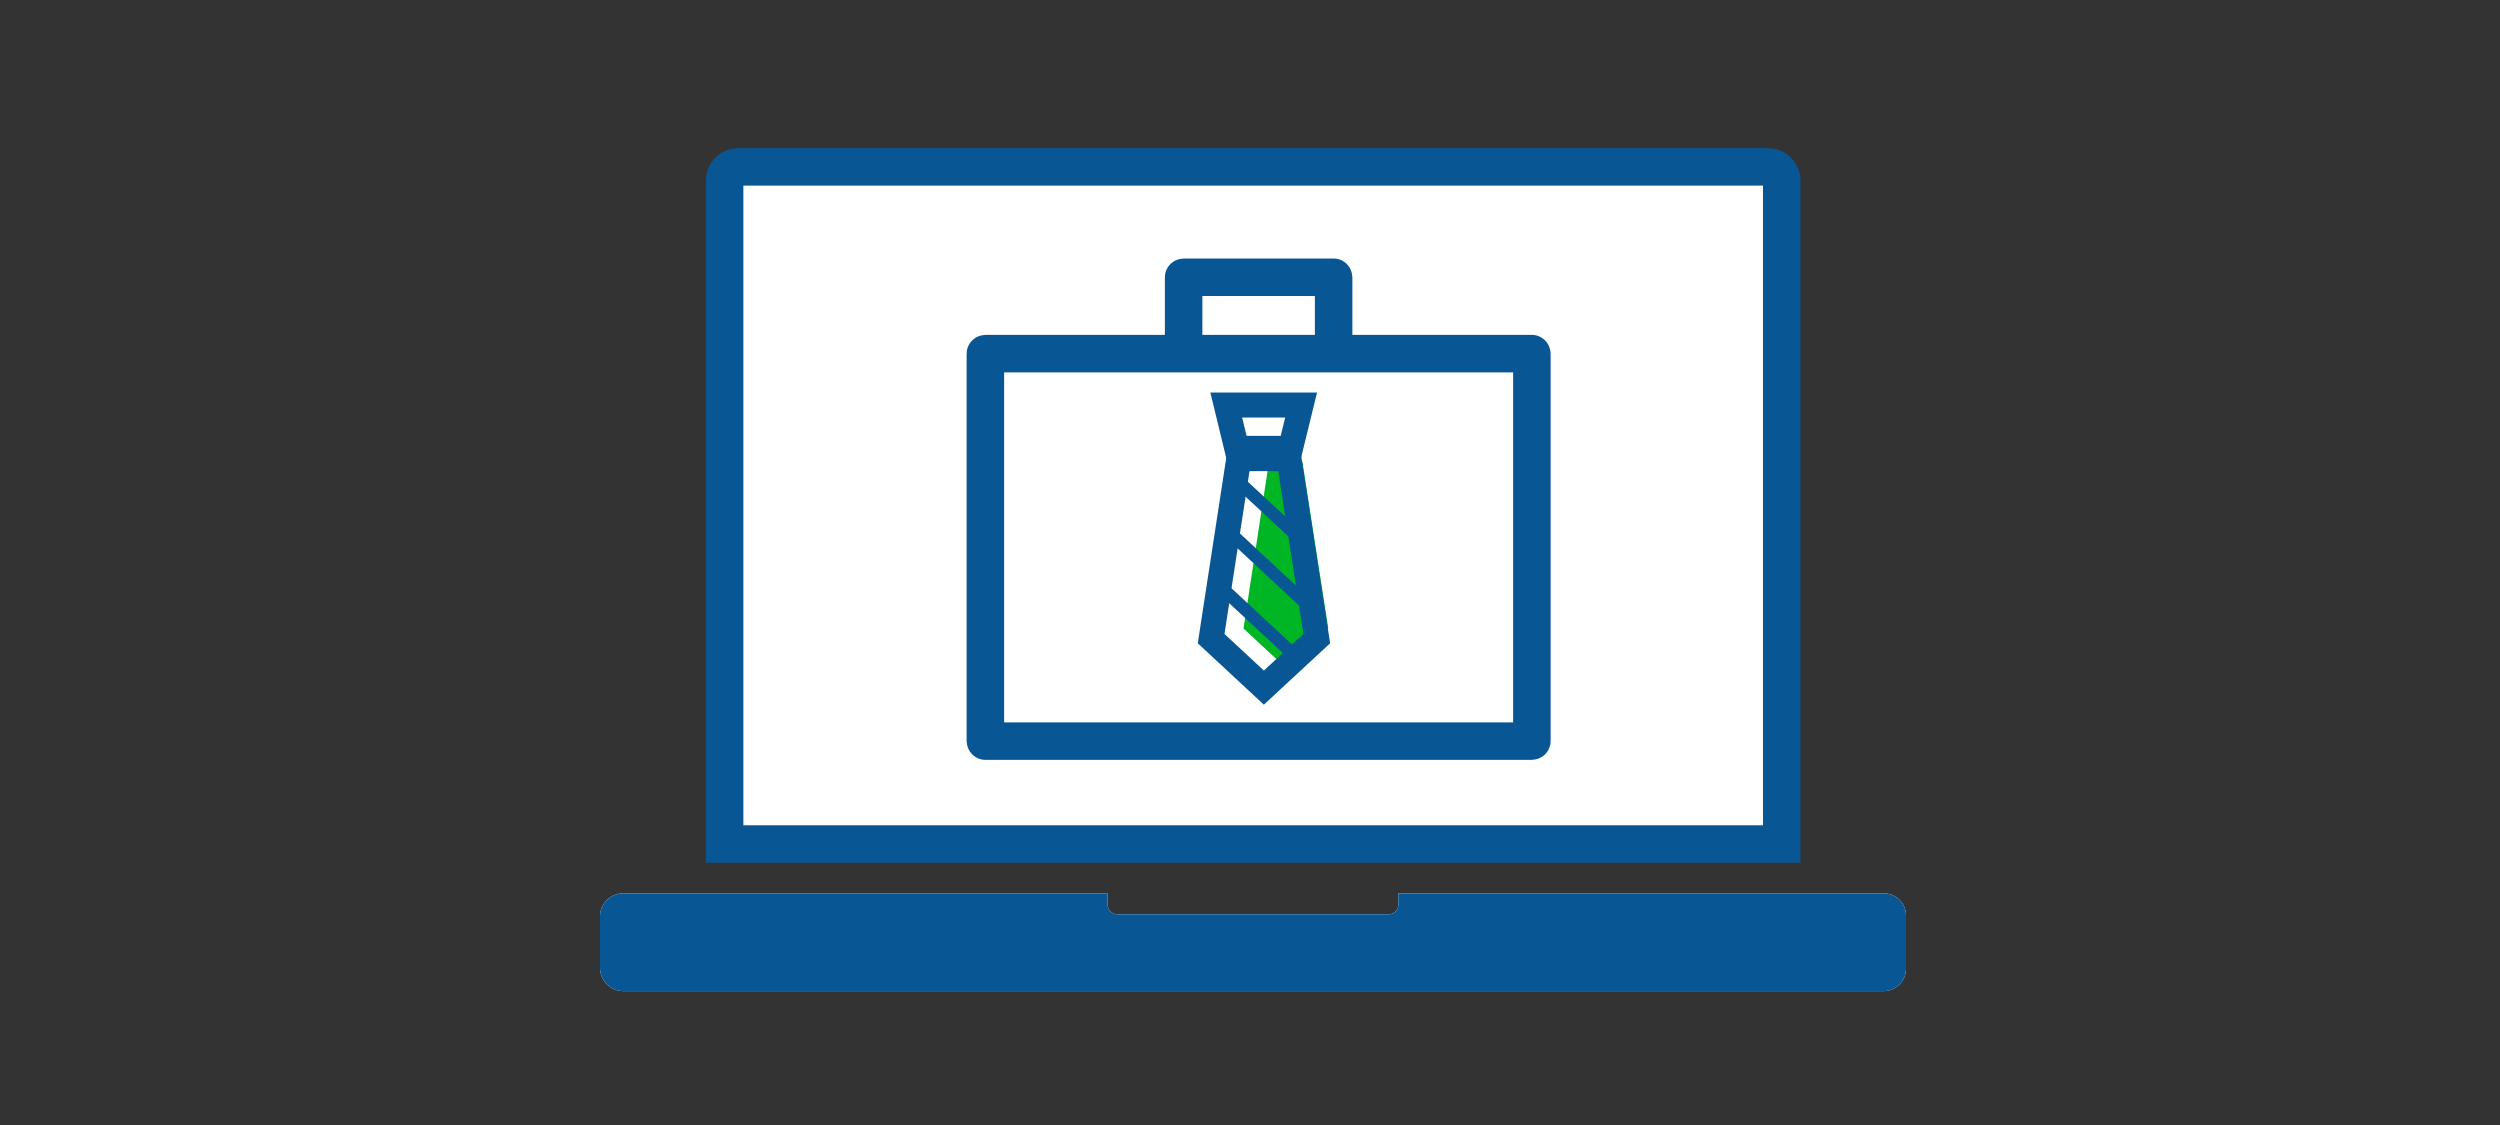 <svg xmlns="http://www.w3.org/2000/svg" xmlns:xlink="http://www.w3.org/1999/xlink" width="200" height="90" viewBox="0 0 200 90">
  <rect x="0" y="0" width="200" height="90" fill="#333333" stroke="none"/>
  <defs>
    <clipPath id="clip-SBOnlineBanking_smp_200x90">
      <rect width="200" height="90"/>
    </clipPath>
  </defs>
  <g id="SBOnlineBanking_smp_200x90" clip-path="url(#clip-SBOnlineBanking_smp_200x90)">
    <g id="Group_657" data-name="Group 657" transform="translate(48 11.85)">
      <g id="FLT_ART_WORKS_4_">
        <path id="Path_1743" data-name="Path 1743" d="M95.88,2.61A2.467,2.467,0,0,0,93.41.15H11.08A2.467,2.467,0,0,0,8.64,2.61V57.02H95.9Z" fill="#fff"/>
        <path id="Path_1744" data-name="Path 1744" d="M102.69,59.62H63.87v.9a.77.77,0,0,1-.77.77H41.38a.777.777,0,0,1-.77-.77v-.9H1.87A1.85,1.85,0,0,0,0,61.47v4.1a1.874,1.874,0,0,0,1.87,1.87H102.68a1.8,1.8,0,0,0,1.8-1.8V61.38A1.769,1.769,0,0,0,102.69,59.62Z" fill="#fff"/>
        <path id="Path_1745" data-name="Path 1745" d="M94.52,55.67H9.97V2.61A1.114,1.114,0,0,1,11.08,1.5H93.42a1.121,1.121,0,0,1,1.12,1.1V55.67Z" fill="none" stroke="#095694" stroke-linecap="square" stroke-miterlimit="10" stroke-width="3"/>
        <path id="Path_1746" data-name="Path 1746" d="M102.69,59.62H63.87v.9a.77.77,0,0,1-.77.77H41.38a.777.777,0,0,1-.77-.77v-.9H1.87A1.85,1.85,0,0,0,0,61.47v4.1a1.874,1.874,0,0,0,1.87,1.87H102.68a1.8,1.8,0,0,0,1.8-1.8V61.38A1.769,1.769,0,0,0,102.69,59.62Z" fill="#095694"/>
      </g>
      <g id="FLT_ART_WORKS_1_">
        <path id="Path_1747" data-name="Path 1747" d="M60.26,8.79H45.13v6.89H30.06V48.25H75.34V15.65H60.26Zm-12,3.13h8.87v3.76H48.26Z" fill="#fff"/>
        <path id="Path_1748" data-name="Path 1748" d="M53.52,25.08h2.67l2.07,13.33-3.39,3.17-3.39-3.15Z" fill="#00b624"/>
        <g id="Group_655" data-name="Group 655">
          <path id="Path_1749" data-name="Path 1749" d="M30.83,16.45c0-.01,0-.01.01-.01h43.7c.01,0,.01,0,.01.01V47.43c0,.01,0,.01-.01.01H30.84c-.01,0-.01,0-.01-.01Z" fill="none" stroke="#095694" stroke-miterlimit="10" stroke-width="3"/>
        </g>
        <g id="Group_656" data-name="Group 656">
          <path id="Path_1750" data-name="Path 1750" d="M46.69,15.75V10.34c0-.01,0-.01.01-.01H58.68c.01,0,.01,0,.01.01v5.41" fill="none" stroke="#095694" stroke-miterlimit="10" stroke-width="3"/>
        </g>
        <path id="Path_1751" data-name="Path 1751" d="M50.1,20.55l1.04,4.29h3.9l1.05-4.29Z" fill="none" stroke="#095694" stroke-miterlimit="10" stroke-width="2"/>
        <path id="Path_1752" data-name="Path 1752" d="M57.34,39.24,54.99,24.02H51.23L48.89,39.24l4.22,3.92Z" fill="none" stroke="#095694" stroke-miterlimit="10" stroke-width="2"/>
        <line id="Line_138" data-name="Line 138" x2="6.07" y2="5.63" transform="translate(49.62 35.06)" fill="none"/>
        <line id="Line_139" data-name="Line 139" x2="6.07" y2="5.63" transform="translate(49.62 35.06)" fill="none" stroke="#095694" stroke-miterlimit="10" stroke-width="1"/>
        <line id="Line_140" data-name="Line 140" x2="7.08" y2="6.59" transform="translate(50.12 30.51)" fill="none"/>
        <line id="Line_141" data-name="Line 141" x2="7.08" y2="6.59" transform="translate(50.12 30.51)" fill="none" stroke="#095694" stroke-miterlimit="10" stroke-width="1"/>
        <line id="Line_142" data-name="Line 142" x2="5.32" y2="4.94" transform="translate(50.78 26.4)" fill="none"/>
        <line id="Line_143" data-name="Line 143" x2="5.32" y2="4.94" transform="translate(50.78 26.4)" fill="none" stroke="#095694" stroke-miterlimit="10" stroke-width="1"/>
      </g>
    </g>
  </g>
</svg>
